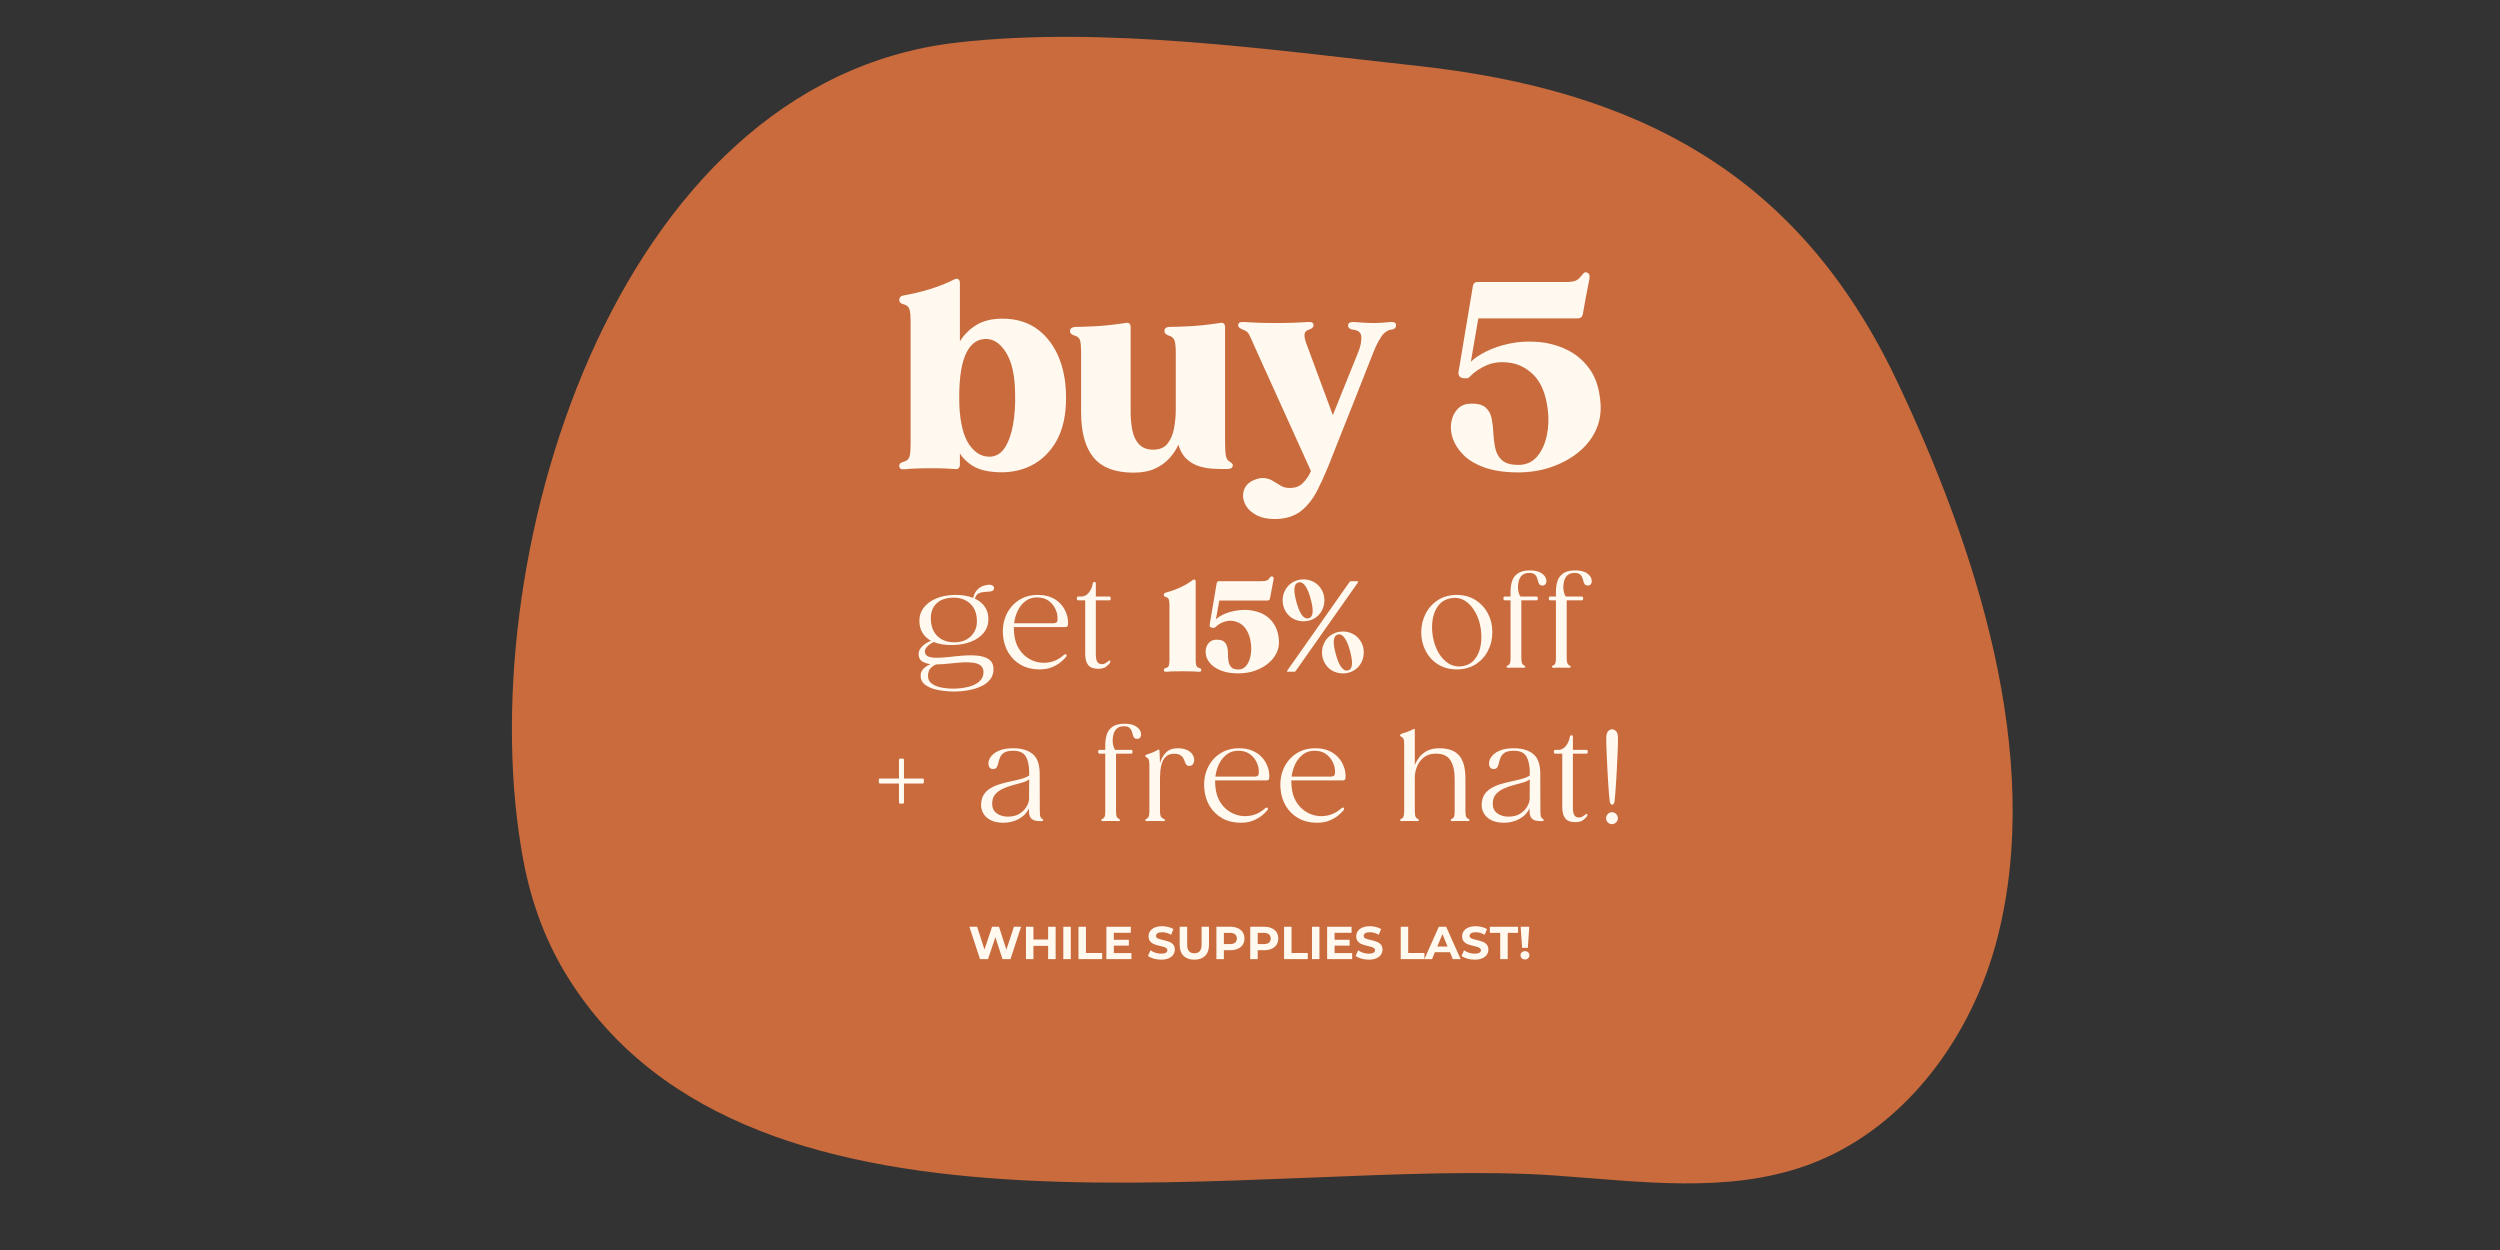 <svg version="1.0" preserveAspectRatio="xMidYMid meet" height="900" viewBox="0 0 1350 675" zoomAndPan="magnify" width="1800" xmlns:xlink="http://www.w3.org/1999/xlink" xmlns="http://www.w3.org/2000/svg"><rect x="0" y="0" width="1350" height="675" fill="#333333" stroke="none"/><defs><g></g><clipPath id="72ea012b47"><path clip-rule="nonzero" d="M 276 19 L 1087 19 L 1087 640 L 276 640 Z M 276 19"></path></clipPath><clipPath id="2cd15a2ccc"><path clip-rule="nonzero" d="M 373.746 -103.309 L 1189.867 139.539 L 976.07 858.043 L 159.945 615.195 Z M 373.746 -103.309"></path></clipPath><clipPath id="e9ec4cadd4"><path clip-rule="nonzero" d="M 160.047 614.859 L 976.168 857.707 L 1189.969 139.199 L 373.844 -103.648 Z M 160.047 614.859"></path></clipPath><clipPath id="71f0f725bf"><path clip-rule="nonzero" d="M 612.293 294.855 L 752.609 294.855 L 752.609 376.309 L 612.293 376.309 Z M 612.293 294.855"></path></clipPath><clipPath id="72de5dbcd7"><path clip-rule="nonzero" d="M 643.746 294.855 L 720.848 294.855 C 729.188 294.855 737.188 298.168 743.09 304.066 C 748.988 309.965 752.301 317.965 752.301 326.309 L 752.301 344.855 C 752.301 353.195 748.988 361.195 743.09 367.094 C 737.188 372.992 729.188 376.309 720.848 376.309 L 643.746 376.309 C 635.406 376.309 627.402 372.992 621.504 367.094 C 615.605 361.195 612.293 353.195 612.293 344.855 L 612.293 326.309 C 612.293 317.965 615.605 309.965 621.504 304.066 C 627.402 298.168 635.406 294.855 643.746 294.855 Z M 643.746 294.855"></path></clipPath></defs><g clip-path="url(#72ea012b47)"><g clip-path="url(#2cd15a2ccc)"><g clip-path="url(#e9ec4cadd4)"><path fill-rule="nonzero" fill-opacity="1" d="M 306.652 527.781 C 295.426 509.812 287.145 488.848 282.57 464.406 C 253.047 306.688 329.828 44.348 516.77 22.984 C 596.227 13.906 685.684 26.887 764.902 35.508 C 883.629 48.434 970.895 93.164 1024.215 205.477 C 1066.508 294.574 1103.996 407.566 1078.574 506.598 C 1064.781 560.344 1028.062 610.379 975.879 629.227 C 932.891 644.75 885.594 637.996 840.008 634.789 C 684.457 623.848 406.887 688.266 306.652 527.781" fill="#c96b3c"></path></g></g></g><g fill-opacity="1" fill="#fff9f0"><g transform="translate(482.685, 253.277)"><g><path d="M 58.641 -81.203 C 66.16 -81.203 72.52 -79.254 77.719 -75.359 C 82.926 -71.461 86.852 -66.078 89.5 -59.203 C 92.145 -52.328 93.281 -44.336 92.906 -35.234 C 92.539 -26.422 90.453 -19.086 86.641 -13.234 C 82.836 -7.379 77.867 -3.223 71.734 -0.766 C 65.609 1.691 58.785 2.363 51.266 1.25 C 47.547 0.695 44.41 -0.438 41.859 -2.156 C 39.305 -3.875 37.238 -5.941 35.656 -8.359 L 35.656 -2.5 C 35.656 -0.551 34.727 0.281 32.875 0 C 31.758 -0.094 30.203 -0.188 28.203 -0.281 C 26.211 -0.375 23.727 -0.422 20.75 -0.422 C 17.312 -0.422 14.336 -0.375 11.828 -0.281 C 9.328 -0.188 7.289 -0.047 5.719 0.141 C 3.852 0.328 2.922 -0.273 2.922 -1.672 C 2.922 -2.41 3.148 -2.922 3.609 -3.203 C 4.078 -3.484 4.734 -3.766 5.578 -4.047 C 7.148 -4.504 8.117 -5.453 8.484 -6.891 C 8.859 -8.328 9.047 -10.348 9.047 -12.953 L 9.047 -79.953 C 9.047 -82.555 8.859 -84.578 8.484 -86.016 C 8.117 -87.453 7.148 -88.406 5.578 -88.875 C 4.734 -89.062 4.078 -89.336 3.609 -89.703 C 3.148 -90.078 2.922 -90.633 2.922 -91.375 C 2.922 -92.676 3.711 -93.469 5.297 -93.75 C 6.961 -94.031 9.234 -94.492 12.109 -95.141 C 14.992 -95.785 18.242 -96.711 21.859 -97.922 C 25.484 -99.129 29.062 -100.617 32.594 -102.391 C 33.52 -102.848 34.258 -102.891 34.812 -102.516 C 35.375 -102.148 35.656 -101.457 35.656 -100.438 L 35.656 -68.953 C 37.883 -72.578 40.852 -75.523 44.562 -77.797 C 48.281 -80.066 52.973 -81.203 58.641 -81.203 Z M 52.375 -6.688 C 55.531 -6.969 58.082 -8.641 60.031 -11.703 C 61.988 -14.766 63.43 -18.848 64.359 -23.953 C 65.285 -29.066 65.656 -34.734 65.469 -40.953 C 65.375 -50.609 63.703 -57.988 60.453 -63.094 C 57.203 -68.207 53.348 -70.578 48.891 -70.203 C 44.242 -69.922 40.738 -66.852 38.375 -61 C 36.008 -55.156 35.008 -46.195 35.375 -34.125 C 35.844 -24.562 37.656 -17.523 40.812 -13.016 C 43.969 -8.516 47.82 -6.406 52.375 -6.688 Z M 52.375 -6.688"></path></g></g></g><g fill-opacity="1" fill="#fff9f0"><g transform="translate(577.952, 253.277)"><g><path d="M 85.812 -4.172 C 86.27 -3.805 86.707 -3.484 87.125 -3.203 C 87.539 -2.922 87.75 -2.551 87.75 -2.094 C 87.75 -0.695 86.727 0 84.688 0 L 83.156 0 C 81.207 0 79.047 -0.066 76.672 -0.203 C 74.305 -0.348 71.914 -0.789 69.5 -1.531 C 67.094 -2.27 64.891 -3.547 62.891 -5.359 C 60.891 -7.172 59.379 -9.75 58.359 -13.094 C 57.242 -10.582 55.664 -8.188 53.625 -5.906 C 51.582 -3.633 48.984 -1.754 45.828 -0.266 C 42.672 1.211 38.77 1.953 34.125 1.953 C 24.281 1.953 17.102 -0.758 12.594 -6.188 C 8.094 -11.625 5.844 -19.773 5.844 -30.641 L 5.844 -63.094 C 5.844 -65.789 5.68 -67.832 5.359 -69.219 C 5.035 -70.613 4.082 -71.547 2.5 -72.016 C 0.738 -72.484 -0.141 -73.32 -0.141 -74.531 C -0.141 -75.82 0.785 -76.562 2.641 -76.75 C 4.961 -76.75 8.516 -76.863 13.297 -77.094 C 18.086 -77.332 23.547 -77.914 29.672 -78.844 C 31.617 -79.301 32.594 -78.555 32.594 -76.609 L 32.594 -30.641 C 32.594 -27.117 32.914 -23.801 33.562 -20.688 C 34.219 -17.57 35.453 -15.086 37.266 -13.234 C 39.078 -11.379 41.609 -10.453 44.859 -10.453 C 48.285 -10.453 50.859 -11.566 52.578 -13.797 C 54.297 -16.023 55.457 -18.805 56.062 -22.141 C 56.664 -25.484 56.969 -28.828 56.969 -32.172 L 56.969 -63.094 C 56.969 -65.789 56.758 -67.832 56.344 -69.219 C 55.926 -70.613 54.926 -71.547 53.344 -72.016 C 51.676 -72.484 50.844 -73.32 50.844 -74.531 C 50.844 -75.914 51.723 -76.656 53.484 -76.75 C 55.805 -76.75 59.379 -76.863 64.203 -77.094 C 69.035 -77.332 74.52 -77.914 80.656 -78.844 C 82.602 -79.301 83.578 -78.555 83.578 -76.609 L 83.578 -15.875 C 83.578 -13.645 83.645 -11.32 83.781 -8.906 C 83.926 -6.5 84.602 -4.922 85.812 -4.172 Z M 85.812 -4.172"></path></g></g></g><g fill-opacity="1" fill="#fff9f0"><g transform="translate(669.598, 253.277)"><g><path d="M 81.484 -79.406 C 83.348 -79.488 84.281 -78.93 84.281 -77.734 C 84.281 -76.43 83.582 -75.641 82.188 -75.359 C 79.863 -75.172 77.891 -73.848 76.266 -71.391 C 74.641 -68.93 73.223 -66.125 72.016 -62.969 C 71.828 -62.594 71.195 -61.008 70.125 -58.219 C 69.062 -55.438 67.691 -51.957 66.016 -47.781 C 64.348 -43.602 62.562 -39.078 60.656 -34.203 C 58.758 -29.328 56.879 -24.613 55.016 -20.062 C 53.16 -15.508 51.562 -11.469 50.219 -7.938 C 48.875 -4.406 47.875 -1.898 47.219 -0.422 C 45.551 3.672 43.691 7.734 41.641 11.766 C 39.598 15.805 36.973 19.219 33.766 22 C 30.566 24.789 26.461 26.422 21.453 26.891 C 16.43 27.254 12.363 26.645 9.25 25.062 C 6.145 23.488 3.988 21.445 2.781 18.938 C 1.57 16.438 1.336 13.977 2.078 11.562 C 2.828 9.145 4.504 7.332 7.109 6.125 C 9.43 5.102 11.445 4.688 13.156 4.875 C 14.875 5.062 16.406 5.57 17.75 6.406 C 19.102 7.238 20.43 8.051 21.734 8.844 C 23.035 9.633 24.379 10.078 25.766 10.172 C 29.203 10.453 31.895 9.613 33.844 7.656 C 35.801 5.707 37.289 3.523 38.312 1.109 L 7.797 -66.312 C 6.492 -69.375 5.52 -71.508 4.875 -72.719 C 4.227 -73.926 3.16 -74.758 1.672 -75.219 C 0.836 -75.594 0.191 -75.941 -0.266 -76.266 C -0.734 -76.586 -0.969 -77.078 -0.969 -77.734 C -0.969 -78.93 -0.039 -79.488 1.812 -79.406 C 3.383 -79.312 5.633 -79.191 8.562 -79.047 C 11.488 -78.91 15.086 -78.844 19.359 -78.844 C 23.723 -78.844 27.344 -78.91 30.219 -79.047 C 33.102 -79.191 35.332 -79.312 36.906 -79.406 C 38.77 -79.488 39.703 -78.93 39.703 -77.734 C 39.703 -77.078 39.469 -76.562 39 -76.188 C 38.539 -75.82 37.938 -75.5 37.188 -75.219 C 35.707 -74.844 34.922 -73.957 34.828 -72.562 C 34.734 -71.176 35.242 -69.094 36.359 -66.312 L 50.141 -29.109 C 52.273 -34.492 54.363 -39.691 56.406 -44.703 C 58.457 -49.723 60.156 -53.926 61.5 -57.312 C 62.844 -60.707 63.609 -62.594 63.797 -62.969 C 65.004 -65.938 65.582 -68.648 65.531 -71.109 C 65.488 -73.566 64.031 -74.938 61.156 -75.219 C 59.289 -75.5 58.359 -76.289 58.359 -77.594 C 58.359 -78.801 59.336 -79.406 61.297 -79.406 C 62.68 -79.312 64.441 -79.191 66.578 -79.047 C 68.711 -78.91 70.523 -78.844 72.016 -78.844 C 73.961 -78.844 75.723 -78.91 77.297 -79.047 C 78.879 -79.191 80.273 -79.312 81.484 -79.406 Z M 81.484 -79.406"></path></g></g></g><g fill-opacity="1" fill="#fff9f0"><g transform="translate(749.823, 253.277)"><g></g></g></g><g fill-opacity="1" fill="#fff9f0"><g transform="translate(780.465, 253.277)"><g><path d="M 83.859 -34.828 C 84.141 -29.629 83.188 -24.801 81 -20.344 C 78.82 -15.883 75.641 -12.004 71.453 -8.703 C 67.273 -5.41 62.445 -2.832 56.969 -0.969 C 51.488 0.883 45.641 1.812 39.422 1.812 C 32.266 1.812 26.25 0.953 21.375 -0.766 C 16.5 -2.484 12.672 -4.734 9.891 -7.516 C 7.109 -10.305 5.18 -13.234 4.109 -16.297 C 3.035 -19.359 2.734 -22.305 3.203 -25.141 C 3.672 -27.973 4.738 -30.316 6.406 -32.172 C 8.082 -34.035 10.219 -35.055 12.812 -35.234 C 16.812 -35.516 19.711 -34.91 21.516 -33.422 C 23.328 -31.941 24.488 -29.945 25 -27.438 C 25.508 -24.938 25.832 -22.242 25.969 -19.359 C 26.113 -16.484 26.461 -13.742 27.016 -11.141 C 27.578 -8.547 28.785 -6.41 30.641 -4.734 C 32.504 -3.066 35.43 -2.234 39.422 -2.234 C 43.598 -2.234 46.961 -3.719 49.516 -6.688 C 52.066 -9.656 53.832 -13.461 54.812 -18.109 C 55.789 -22.754 55.953 -27.488 55.297 -32.312 C 54.273 -40.582 51.742 -46.734 47.703 -50.766 C 43.672 -54.805 39.004 -57.062 33.703 -57.531 C 29.43 -57.988 25.555 -57.453 22.078 -55.922 C 18.598 -54.391 15.695 -52.414 13.375 -50 C 12.812 -49.352 12.301 -49.031 11.844 -49.031 L 10.031 -49.031 C 9.102 -49.031 8.359 -49.332 7.797 -49.938 C 7.242 -50.539 7.016 -51.305 7.109 -52.234 L 14.906 -98.906 C 15.188 -100.289 15.973 -100.984 17.266 -100.984 L 64.641 -100.984 C 67.422 -100.984 69.367 -101.238 70.484 -101.75 C 71.598 -102.258 72.617 -103.164 73.547 -104.469 C 73.922 -104.938 74.316 -105.379 74.734 -105.797 C 75.148 -106.211 75.68 -106.328 76.328 -106.141 C 77.629 -105.859 78.141 -104.742 77.859 -102.797 C 77.211 -99.641 76.586 -96.457 75.984 -93.25 C 75.379 -90.051 74.801 -86.828 74.25 -83.578 C 73.969 -82.086 73.035 -81.344 71.453 -81.344 L 17.828 -81.344 L 13.797 -57.953 C 15.93 -59.992 18.805 -61.895 22.422 -63.656 C 26.047 -65.426 30.176 -66.797 34.812 -67.766 C 39.457 -68.742 44.336 -69.047 49.453 -68.672 C 55.117 -68.297 60.477 -66.898 65.531 -64.484 C 70.594 -62.078 74.797 -58.484 78.141 -53.703 C 81.484 -48.922 83.391 -42.629 83.859 -34.828 Z M 83.859 -34.828"></path></g></g></g><g fill-opacity="1" fill="#fff9f0"><g transform="translate(492.35, 360.603)"><g><path d="M 24.422 -6.281 C 28.43 -6.727 31.895 -6.836 34.812 -6.609 C 37.738 -6.391 40.023 -5.703 41.672 -4.547 C 43.316 -3.398 44.141 -1.613 44.141 0.812 C 44.141 2.926 43.539 4.75 42.344 6.281 C 41.156 7.812 39.523 9.055 37.453 10.016 C 35.379 10.984 33.051 11.691 30.469 12.141 C 27.883 12.598 25.219 12.828 22.469 12.828 C 19.457 12.773 16.613 12.477 13.938 11.938 C 11.258 11.406 9.078 10.531 7.391 9.312 C 5.703 8.094 4.836 6.473 4.797 4.453 C 4.742 2.785 5.301 1.41 6.469 0.328 C 7.645 -0.742 8.883 -1.504 10.188 -1.953 C 8.383 -2.18 6.891 -2.656 5.703 -3.375 C 4.516 -4.094 3.852 -5.266 3.719 -6.891 C 3.625 -8.328 3.992 -9.57 4.828 -10.625 C 5.66 -11.688 6.625 -12.551 7.719 -13.219 C 8.82 -13.895 9.711 -14.348 10.391 -14.578 C 8.41 -15.66 6.867 -17.109 5.766 -18.922 C 4.66 -20.742 4.109 -22.895 4.109 -25.375 C 4.109 -28.07 4.906 -30.453 6.5 -32.516 C 8.102 -34.586 10.32 -36.219 13.156 -37.406 C 15.988 -38.602 19.25 -39.25 22.938 -39.344 C 26.906 -39.438 30.305 -38.895 33.141 -37.719 C 33.273 -38.438 33.578 -39.27 34.047 -40.219 C 34.516 -41.164 35.234 -42.055 36.203 -42.891 C 37.172 -43.723 38.441 -44.297 40.016 -44.609 C 41.41 -44.922 42.457 -44.93 43.156 -44.641 C 43.852 -44.348 44.27 -43.93 44.406 -43.391 C 44.539 -42.848 44.406 -42.352 44 -41.906 C 43.594 -41.457 42.984 -41.211 42.172 -41.172 C 41.316 -41.078 40.316 -40.992 39.172 -40.922 C 38.023 -40.859 36.977 -40.586 36.031 -40.109 C 35.094 -39.641 34.461 -38.707 34.141 -37.312 C 36.441 -36.238 38.234 -34.754 39.516 -32.859 C 40.797 -30.973 41.414 -28.75 41.375 -26.188 C 41.375 -23.438 40.551 -21.023 38.906 -18.953 C 37.258 -16.891 34.992 -15.285 32.109 -14.141 C 29.234 -12.992 25.977 -12.375 22.344 -12.281 C 18.195 -12.188 14.707 -12.727 11.875 -13.906 C 10.301 -13.188 9.062 -12.305 8.156 -11.266 C 7.258 -10.234 6.926 -9.203 7.156 -8.172 C 7.375 -7.129 8.035 -6.406 9.141 -6 C 10.242 -5.602 11.629 -5.406 13.297 -5.406 C 14.961 -5.406 16.758 -5.504 18.688 -5.703 C 20.625 -5.898 22.535 -6.094 24.422 -6.281 Z M 21.938 -37.859 C 18.02 -37.723 15.047 -36.562 13.016 -34.375 C 10.992 -32.195 10.098 -29.312 10.328 -25.719 C 10.547 -21.844 11.836 -18.859 14.203 -16.766 C 16.566 -14.672 19.68 -13.672 23.547 -13.766 C 25.891 -13.805 27.957 -14.344 29.75 -15.375 C 31.551 -16.414 32.945 -17.859 33.938 -19.703 C 34.926 -21.547 35.332 -23.68 35.156 -26.109 C 34.977 -29.891 33.672 -32.828 31.234 -34.922 C 28.805 -37.016 25.707 -37.992 21.938 -37.859 Z M 22.469 11.266 C 25.57 11.223 28.348 10.875 30.797 10.219 C 33.254 9.57 35.191 8.594 36.609 7.281 C 38.023 5.977 38.734 4.336 38.734 2.359 C 38.734 -0.023 37.504 -1.586 35.047 -2.328 C 32.598 -3.066 28.859 -3.164 23.828 -2.625 C 22.023 -2.445 20.211 -2.27 18.391 -2.094 C 16.566 -1.914 14.848 -1.828 13.234 -1.828 C 12.285 -1.504 11.316 -0.875 10.328 0.062 C 9.336 1.008 8.816 2.406 8.766 4.25 C 8.723 6.008 9.363 7.406 10.688 8.438 C 12.02 9.469 13.742 10.195 15.859 10.625 C 17.973 11.051 20.176 11.266 22.469 11.266 Z M 22.469 11.266"></path></g></g></g><g fill-opacity="1" fill="#fff9f0"><g transform="translate(538.776, 360.603)"><g><path d="M 21.188 -39.344 C 23.977 -39.383 26.375 -39.008 28.375 -38.219 C 30.375 -37.438 32.023 -36.406 33.328 -35.125 C 34.641 -33.844 35.656 -32.457 36.375 -30.969 C 37.094 -29.488 37.562 -28.051 37.781 -26.656 C 38.008 -25.258 38.055 -24.066 37.922 -23.078 C 37.785 -22.359 37.359 -22 36.641 -22 L 8.703 -22 C 8.703 -21.457 8.711 -20.906 8.734 -20.344 C 8.754 -19.781 8.789 -19.227 8.844 -18.688 C 9.113 -15.539 9.91 -12.852 11.234 -10.625 C 12.566 -8.395 14.223 -6.629 16.203 -5.328 C 18.18 -4.023 20.316 -3.203 22.609 -2.859 C 24.898 -2.523 27.172 -2.68 29.422 -3.328 C 31.672 -3.984 33.719 -5.145 35.562 -6.812 C 36.195 -7.312 36.672 -7.445 36.984 -7.219 C 37.336 -6.906 37.289 -6.43 36.844 -5.797 C 36.219 -5.035 35.273 -4.125 34.016 -3.062 C 32.754 -2.008 31.176 -1.086 29.281 -0.297 C 27.395 0.484 25.125 0.875 22.469 0.875 C 18.781 0.875 15.508 0.086 12.656 -1.484 C 9.801 -3.055 7.516 -5.25 5.797 -8.062 C 4.086 -10.875 3.098 -14.102 2.828 -17.75 C 2.609 -20.676 2.879 -23.422 3.641 -25.984 C 4.41 -28.547 5.613 -30.828 7.25 -32.828 C 8.895 -34.828 10.883 -36.398 13.219 -37.547 C 15.562 -38.703 18.219 -39.301 21.188 -39.344 Z M 8.844 -24.031 L 29.688 -24.031 C 31 -24.031 31.785 -24.32 32.047 -24.906 C 32.316 -25.488 32.383 -26.453 32.25 -27.797 C 32.125 -29.285 31.645 -30.816 30.812 -32.391 C 29.977 -33.961 28.77 -35.289 27.188 -36.375 C 25.613 -37.457 23.613 -38 21.188 -38 C 18.801 -38 16.742 -37.344 15.016 -36.031 C 13.285 -34.727 11.898 -33.02 10.859 -30.906 C 9.828 -28.789 9.156 -26.5 8.844 -24.031 Z M 8.844 -24.031"></path></g></g></g><g fill-opacity="1" fill="#fff9f0"><g transform="translate(579.938, 360.603)"><g><path d="M 19.438 -3.922 C 19.75 -3.691 19.727 -3.238 19.375 -2.562 C 18.914 -1.938 18.223 -1.258 17.297 -0.531 C 16.379 0.188 15 0.547 13.156 0.547 C 10.551 0.547 8.719 -0.141 7.656 -1.516 C 6.602 -2.891 6.078 -4.859 6.078 -7.422 L 6.078 -36.438 L 2.234 -36.438 C 1.773 -36.438 1.547 -36.773 1.547 -37.453 C 1.547 -38.129 1.773 -38.469 2.234 -38.469 L 3.922 -38.469 C 5.492 -38.469 6.852 -39.164 8 -40.562 C 9.145 -41.957 9.875 -43.664 10.188 -45.688 C 10.32 -46.133 10.613 -46.359 11.062 -46.359 C 11.562 -46.359 11.812 -46.086 11.812 -45.547 L 11.812 -38.469 L 19.234 -38.469 C 19.641 -38.469 19.844 -38.129 19.844 -37.453 C 19.844 -36.773 19.641 -36.438 19.234 -36.438 L 11.812 -36.438 L 11.812 -7.156 C 11.812 -5.488 12.035 -4.227 12.484 -3.375 C 12.93 -2.52 13.719 -2.047 14.844 -1.953 C 15.75 -1.91 16.469 -2.094 17 -2.5 C 17.539 -2.906 17.926 -3.148 18.156 -3.234 C 18.781 -3.816 19.207 -4.047 19.438 -3.922 Z M 19.438 -3.922"></path></g></g></g><g fill-opacity="1" fill="#fff9f0"><g transform="translate(602.476, 360.603)"><g></g></g></g><g fill-opacity="1" fill="#fff9f0"><g transform="translate(625.015, 360.603)"><g><path d="M 12.953 -1.484 C 13.266 -1.305 13.508 -1.148 13.688 -1.016 C 13.875 -0.879 13.969 -0.723 13.969 -0.547 C 13.969 -0.18 13.609 0 12.891 0 C 12.523 -0.039 11.992 -0.062 11.297 -0.062 C 10.598 -0.062 9.801 -0.062 8.906 -0.062 C 8.008 -0.062 7.223 -0.062 6.547 -0.062 C 5.867 -0.062 5.352 -0.039 5 0 C 4.227 0 3.844 -0.18 3.844 -0.547 C 3.844 -0.766 3.941 -0.93 4.141 -1.047 C 4.348 -1.16 4.609 -1.305 4.922 -1.484 C 5.422 -1.848 5.723 -2.352 5.828 -3 C 5.941 -3.656 6 -4.52 6 -5.594 L 6 -39.484 C 6 -40.516 5.941 -41.367 5.828 -42.047 C 5.723 -42.723 5.422 -43.219 4.922 -43.531 C 4.648 -43.707 4.398 -43.875 4.172 -44.031 C 3.953 -44.188 3.844 -44.379 3.844 -44.609 C 3.844 -44.828 3.953 -45.035 4.172 -45.234 C 4.398 -45.441 4.742 -45.707 5.203 -46.031 C 5.828 -46.383 6.676 -46.844 7.75 -47.406 C 8.832 -47.969 9.867 -48.676 10.859 -49.531 C 11.086 -49.758 11.301 -49.836 11.5 -49.766 C 11.707 -49.703 11.812 -49.488 11.812 -49.125 L 11.812 -5.594 C 11.812 -4.52 11.879 -3.656 12.016 -3 C 12.148 -2.352 12.461 -1.848 12.953 -1.484 Z M 12.953 -1.484"></path></g></g></g><g fill-opacity="1" fill="#fff9f0"><g transform="translate(642.829, 360.603)"><g><path d="M 23.141 0.812 C 18.961 0.812 15.332 -0.273 12.25 -2.453 C 9.164 -4.641 6.781 -7.645 5.094 -11.469 C 3.406 -15.289 2.562 -19.633 2.562 -24.5 C 2.562 -29.406 3.406 -33.754 5.094 -37.547 C 6.781 -41.348 9.164 -44.336 12.25 -46.516 C 15.332 -48.703 18.961 -49.797 23.141 -49.797 C 27.328 -49.797 30.945 -48.703 34 -46.516 C 37.062 -44.336 39.438 -41.348 41.125 -37.547 C 42.812 -33.754 43.656 -29.406 43.656 -24.5 C 43.656 -19.633 42.812 -15.289 41.125 -11.469 C 39.438 -7.645 37.062 -4.641 34 -2.453 C 30.945 -0.273 27.328 0.812 23.141 0.812 Z M 26.109 -0.875 C 28.859 -1.281 31.164 -2.664 33.031 -5.031 C 34.895 -7.395 36.207 -10.441 36.969 -14.172 C 37.738 -17.898 37.832 -21.992 37.25 -26.453 C 36.758 -30.91 35.703 -34.836 34.078 -38.234 C 32.461 -41.629 30.445 -44.223 28.031 -46.016 C 25.625 -47.816 22.984 -48.516 20.109 -48.109 C 17.367 -47.754 15.051 -46.383 13.156 -44 C 11.27 -41.613 9.941 -38.551 9.172 -34.812 C 8.41 -31.082 8.301 -26.992 8.844 -22.547 C 9.383 -18.086 10.461 -14.16 12.078 -10.766 C 13.703 -7.367 15.727 -4.77 18.156 -2.969 C 20.582 -1.164 23.234 -0.469 26.109 -0.875 Z M 26.109 -0.875"></path></g></g></g><g fill-opacity="1" fill="#fff9f0"><g transform="translate(689.053, 360.603)"><g><path d="M 14.984 -49.875 C 17.18 -49.875 19.133 -49.363 20.844 -48.344 C 22.562 -47.332 23.898 -45.973 24.859 -44.266 C 25.828 -42.555 26.312 -40.664 26.312 -38.594 C 26.312 -36.531 25.828 -34.629 24.859 -32.891 C 23.898 -31.16 22.562 -29.789 20.844 -28.781 C 19.133 -27.77 17.18 -27.266 14.984 -27.266 C 12.828 -27.266 10.906 -27.77 9.219 -28.781 C 7.531 -29.789 6.191 -31.16 5.203 -32.891 C 4.211 -34.629 3.719 -36.531 3.719 -38.594 C 3.719 -40.664 4.211 -42.555 5.203 -44.266 C 6.191 -45.973 7.531 -47.332 9.219 -48.344 C 10.906 -49.363 12.828 -49.875 14.984 -49.875 Z M 17.281 -28.281 C 18.938 -28.594 20.258 -29.344 21.25 -30.531 C 22.25 -31.727 22.914 -33.172 23.25 -34.859 C 23.582 -36.547 23.547 -38.312 23.141 -40.156 C 22.742 -42.039 22.035 -43.691 21.016 -45.109 C 20.004 -46.523 18.789 -47.594 17.375 -48.312 C 15.957 -49.039 14.414 -49.223 12.75 -48.859 C 11.133 -48.547 9.816 -47.789 8.797 -46.594 C 7.785 -45.406 7.113 -43.969 6.781 -42.281 C 6.445 -40.594 6.484 -38.828 6.891 -36.984 C 7.285 -35.141 7.988 -33.492 9 -32.047 C 10.02 -30.609 11.25 -29.539 12.688 -28.844 C 14.125 -28.145 15.656 -27.957 17.281 -28.281 Z M 42.656 -48.922 L 44.062 -48.922 C 44.25 -48.922 44.363 -48.863 44.406 -48.75 C 44.445 -48.645 44.426 -48.523 44.344 -48.391 L 10.391 -0.344 C 10.254 -0.113 10.078 0 9.859 0 L 8.438 0 C 7.988 0 7.898 -0.18 8.172 -0.547 L 42.109 -48.594 C 42.242 -48.812 42.426 -48.922 42.656 -48.922 Z M 38.062 -21.734 C 40.27 -21.734 42.211 -21.223 43.891 -20.203 C 45.578 -19.191 46.914 -17.832 47.906 -16.125 C 48.906 -14.414 49.406 -12.523 49.406 -10.453 C 49.406 -8.391 48.906 -6.488 47.906 -4.75 C 46.914 -3.02 45.578 -1.648 43.891 -0.641 C 42.211 0.367 40.27 0.875 38.062 0.875 C 35.906 0.875 33.969 0.367 32.25 -0.641 C 30.539 -1.648 29.203 -3.02 28.234 -4.75 C 27.273 -6.488 26.797 -8.391 26.797 -10.453 C 26.797 -12.523 27.273 -14.414 28.234 -16.125 C 29.203 -17.832 30.539 -19.191 32.25 -20.203 C 33.969 -21.223 35.906 -21.734 38.062 -21.734 Z M 40.359 -0.141 C 42.023 -0.453 43.352 -1.203 44.344 -2.391 C 45.332 -3.586 45.992 -5.031 46.328 -6.719 C 46.66 -8.406 46.629 -10.172 46.234 -12.016 C 45.828 -13.898 45.113 -15.551 44.094 -16.969 C 43.082 -18.383 41.867 -19.453 40.453 -20.172 C 39.035 -20.891 37.492 -21.07 35.828 -20.719 C 34.211 -20.406 32.898 -19.648 31.891 -18.453 C 30.879 -17.266 30.203 -15.828 29.859 -14.141 C 29.523 -12.453 29.562 -10.688 29.969 -8.844 C 30.375 -7 31.082 -5.352 32.094 -3.906 C 33.102 -2.469 34.328 -1.398 35.766 -0.703 C 37.203 -0.004 38.734 0.18 40.359 -0.141 Z M 40.359 -0.141"></path></g></g></g><g fill-opacity="1" fill="#fff9f0"><g transform="translate(742.159, 360.603)"><g></g></g></g><g fill-opacity="1" fill="#fff9f0"><g transform="translate(764.697, 360.603)"><g><path d="M 21.938 -39.344 C 25.801 -39.344 29.172 -38.43 32.047 -36.609 C 34.93 -34.785 37.172 -32.352 38.766 -29.312 C 40.367 -26.281 41.172 -22.922 41.172 -19.234 C 41.172 -15.547 40.367 -12.172 38.766 -9.109 C 37.172 -6.047 34.93 -3.613 32.047 -1.812 C 29.172 -0.02 25.801 0.875 21.938 0.875 C 18.113 0.875 14.758 -0.02 11.875 -1.812 C 9 -3.613 6.758 -6.047 5.156 -9.109 C 3.562 -12.172 2.766 -15.547 2.766 -19.234 C 2.805 -22.922 3.613 -26.281 5.188 -29.312 C 6.77 -32.352 9 -34.785 11.875 -36.609 C 14.758 -38.43 18.113 -39.344 21.938 -39.344 Z M 18.969 -37.594 C 16.133 -37.133 13.895 -35.895 12.25 -33.875 C 10.602 -31.852 9.52 -29.379 9 -26.453 C 8.488 -23.523 8.477 -20.469 8.969 -17.281 C 9.469 -14.082 10.445 -11.156 11.906 -8.5 C 13.375 -5.844 15.219 -3.805 17.438 -2.391 C 19.664 -0.973 22.176 -0.469 24.969 -0.875 C 27.801 -1.32 30.023 -2.547 31.641 -4.547 C 33.266 -6.555 34.332 -9.035 34.844 -11.984 C 35.363 -14.93 35.379 -18 34.891 -21.188 C 34.441 -24.383 33.484 -27.305 32.016 -29.953 C 30.555 -32.609 28.723 -34.656 26.516 -36.094 C 24.316 -37.539 21.801 -38.039 18.969 -37.594 Z M 18.969 -37.594"></path></g></g></g><g fill-opacity="1" fill="#fff9f0"><g transform="translate(808.626, 360.603)"><g><path d="M 17.078 -52.578 C 19.734 -52.617 21.781 -52.234 23.219 -51.422 C 24.656 -50.609 25.598 -49.648 26.047 -48.547 C 26.492 -47.453 26.551 -46.488 26.219 -45.656 C 25.883 -44.82 25.266 -44.406 24.359 -44.406 C 23.547 -44.406 22.973 -44.629 22.641 -45.078 C 22.305 -45.523 22.055 -46.098 21.891 -46.797 C 21.734 -47.492 21.52 -48.18 21.25 -48.859 C 20.988 -49.535 20.551 -50.098 19.938 -50.547 C 19.332 -50.992 18.379 -51.219 17.078 -51.219 C 15.504 -51.219 14.273 -50.82 13.391 -50.031 C 12.516 -49.25 11.906 -48.258 11.562 -47.062 C 11.227 -45.875 11.062 -44.672 11.062 -43.453 C 11.062 -42.734 11.176 -41.844 11.406 -40.781 C 11.633 -39.727 11.992 -38.957 12.484 -38.469 L 21.125 -38.469 C 21.57 -38.469 21.797 -38.129 21.797 -37.453 C 21.797 -36.773 21.57 -36.438 21.125 -36.438 L 12.891 -36.438 L 12.891 -5.594 C 12.891 -4.52 12.957 -3.656 13.094 -3 C 13.227 -2.352 13.539 -1.848 14.031 -1.484 C 14.352 -1.305 14.602 -1.148 14.781 -1.016 C 14.957 -0.879 15.047 -0.723 15.047 -0.547 C 15.047 -0.18 14.688 0 13.969 0 C 13.602 -0.039 13.07 -0.062 12.375 -0.062 C 11.688 -0.062 10.891 -0.062 9.984 -0.062 C 9.086 -0.062 8.301 -0.062 7.625 -0.062 C 6.945 -0.062 6.43 -0.039 6.078 0 C 5.305 0 4.922 -0.18 4.922 -0.547 C 4.922 -0.766 5.02 -0.93 5.219 -1.047 C 5.426 -1.16 5.688 -1.305 6 -1.484 C 6.5 -1.848 6.801 -2.352 6.906 -3 C 7.02 -3.656 7.078 -4.52 7.078 -5.594 L 7.078 -36.438 L 3.922 -36.438 C 3.461 -36.438 3.234 -36.773 3.234 -37.453 C 3.234 -38.129 3.461 -38.469 3.922 -38.469 L 7.078 -38.469 L 7.078 -41.031 C 7.078 -43.145 7.348 -45.055 7.891 -46.766 C 8.43 -48.473 9.43 -49.852 10.891 -50.906 C 12.359 -51.969 14.422 -52.523 17.078 -52.578 Z M 17.078 -52.578"></path></g></g></g><g fill-opacity="1" fill="#fff9f0"><g transform="translate(833.121, 360.603)"><g><path d="M 17.078 -52.578 C 19.734 -52.617 21.781 -52.234 23.219 -51.422 C 24.656 -50.609 25.598 -49.648 26.047 -48.547 C 26.492 -47.453 26.551 -46.488 26.219 -45.656 C 25.883 -44.82 25.266 -44.406 24.359 -44.406 C 23.547 -44.406 22.973 -44.629 22.641 -45.078 C 22.305 -45.523 22.055 -46.098 21.891 -46.797 C 21.734 -47.492 21.52 -48.18 21.25 -48.859 C 20.988 -49.535 20.551 -50.098 19.938 -50.547 C 19.332 -50.992 18.379 -51.219 17.078 -51.219 C 15.504 -51.219 14.273 -50.82 13.391 -50.031 C 12.516 -49.25 11.906 -48.258 11.562 -47.062 C 11.227 -45.875 11.062 -44.672 11.062 -43.453 C 11.062 -42.734 11.176 -41.844 11.406 -40.781 C 11.633 -39.727 11.992 -38.957 12.484 -38.469 L 21.125 -38.469 C 21.57 -38.469 21.797 -38.129 21.797 -37.453 C 21.797 -36.773 21.57 -36.438 21.125 -36.438 L 12.891 -36.438 L 12.891 -5.594 C 12.891 -4.52 12.957 -3.656 13.094 -3 C 13.227 -2.352 13.539 -1.848 14.031 -1.484 C 14.352 -1.305 14.602 -1.148 14.781 -1.016 C 14.957 -0.879 15.047 -0.723 15.047 -0.547 C 15.047 -0.18 14.688 0 13.969 0 C 13.602 -0.039 13.07 -0.062 12.375 -0.062 C 11.688 -0.062 10.891 -0.062 9.984 -0.062 C 9.086 -0.062 8.301 -0.062 7.625 -0.062 C 6.945 -0.062 6.43 -0.039 6.078 0 C 5.305 0 4.922 -0.18 4.922 -0.547 C 4.922 -0.766 5.02 -0.93 5.219 -1.047 C 5.426 -1.16 5.688 -1.305 6 -1.484 C 6.5 -1.848 6.801 -2.352 6.906 -3 C 7.02 -3.656 7.078 -4.52 7.078 -5.594 L 7.078 -36.438 L 3.922 -36.438 C 3.461 -36.438 3.234 -36.773 3.234 -37.453 C 3.234 -38.129 3.461 -38.469 3.922 -38.469 L 7.078 -38.469 L 7.078 -41.031 C 7.078 -43.145 7.348 -45.055 7.891 -46.766 C 8.43 -48.473 9.43 -49.852 10.891 -50.906 C 12.359 -51.969 14.422 -52.523 17.078 -52.578 Z M 17.078 -52.578"></path></g></g></g><g fill-opacity="1" fill="#fff9f0"><g transform="translate(468.91, 443.406)"><g><path d="M 19.234 -23.016 L 29.281 -23.016 C 29.738 -23.016 29.969 -22.789 29.969 -22.344 L 29.969 -20.984 C 29.969 -20.535 29.738 -20.312 29.281 -20.312 L 19.234 -20.312 L 19.234 -10.125 C 19.234 -9.676 19.008 -9.453 18.562 -9.453 L 17.203 -9.453 C 16.754 -9.453 16.531 -9.676 16.531 -10.125 L 16.531 -20.312 L 6.281 -20.312 C 5.875 -20.312 5.672 -20.535 5.672 -20.984 L 5.672 -22.344 C 5.672 -22.789 5.875 -23.016 6.281 -23.016 L 16.531 -23.016 L 16.531 -33.062 C 16.531 -33.52 16.754 -33.75 17.203 -33.75 L 18.562 -33.75 C 19.008 -33.75 19.234 -33.52 19.234 -33.062 Z M 19.234 -23.016"></path></g></g></g><g fill-opacity="1" fill="#fff9f0"><g transform="translate(504.472, 443.406)"><g></g></g></g><g fill-opacity="1" fill="#fff9f0"><g transform="translate(527.01, 443.406)"><g><path d="M 35.156 -1.75 C 35.383 -1.477 35.633 -1.273 35.906 -1.141 C 36.176 -1.004 36.312 -0.828 36.312 -0.609 C 36.312 -0.203 35.906 0 35.094 0 L 34.75 0 C 33.852 0 32.93 -0.086 31.984 -0.266 C 31.047 -0.453 30.25 -0.945 29.594 -1.75 C 28.938 -2.562 28.609 -3.891 28.609 -5.734 L 28.609 -6.953 C 27.484 -4.473 25.66 -2.547 23.141 -1.172 C 20.629 0.191 17.844 0.875 14.781 0.875 C 12.082 0.875 9.844 0.426 8.062 -0.469 C 6.289 -1.375 4.973 -2.535 4.109 -3.953 C 3.254 -5.367 2.805 -6.863 2.766 -8.438 C 2.766 -10.77 3.234 -12.691 4.172 -14.203 C 5.117 -15.711 6.391 -16.926 7.984 -17.844 C 9.586 -18.77 11.359 -19.516 13.297 -20.078 C 15.234 -20.641 17.176 -21.125 19.125 -21.531 C 21.082 -21.938 22.906 -22.375 24.594 -22.844 C 26.281 -23.312 27.664 -23.906 28.75 -24.625 L 28.75 -25.984 C 28.789 -29.711 28.203 -32.645 26.984 -34.781 C 25.773 -36.926 23.504 -38 20.172 -38 C 17.973 -38 16.344 -37.66 15.281 -36.984 C 14.227 -36.305 13.488 -35.473 13.062 -34.484 C 12.633 -33.492 12.316 -32.504 12.109 -31.516 C 11.91 -30.523 11.609 -29.703 11.203 -29.047 C 10.797 -28.398 10.051 -28.098 8.969 -28.141 C 8.113 -28.18 7.492 -28.582 7.109 -29.344 C 6.734 -30.113 6.645 -31.051 6.844 -32.156 C 7.051 -33.258 7.641 -34.359 8.609 -35.453 C 9.578 -36.555 11.004 -37.477 12.891 -38.219 C 14.773 -38.969 17.203 -39.344 20.172 -39.344 C 24.629 -39.344 28.117 -38.305 30.641 -36.234 C 33.16 -34.172 34.422 -30.598 34.422 -25.516 L 34.484 -5.875 C 34.484 -4.926 34.516 -4.094 34.578 -3.375 C 34.648 -2.656 34.844 -2.113 35.156 -1.75 Z M 17.203 -2.422 C 19.68 -2.422 21.738 -2.914 23.375 -3.906 C 25.02 -4.906 26.281 -6.125 27.156 -7.562 C 28.039 -9 28.551 -10.348 28.688 -11.609 L 28.75 -22.547 C 27.801 -21.816 26.504 -21.227 24.859 -20.781 C 23.223 -20.332 21.469 -19.848 19.594 -19.328 C 17.727 -18.816 15.961 -18.164 14.297 -17.375 C 12.641 -16.594 11.289 -15.555 10.25 -14.266 C 9.219 -12.984 8.723 -11.285 8.766 -9.172 C 8.816 -6.973 9.66 -5.297 11.297 -4.141 C 12.941 -2.992 14.91 -2.422 17.203 -2.422 Z M 17.203 -2.422"></path></g></g></g><g fill-opacity="1" fill="#fff9f0"><g transform="translate(567.228, 443.406)"><g></g></g></g><g fill-opacity="1" fill="#fff9f0"><g transform="translate(589.766, 443.406)"><g><path d="M 17.078 -52.578 C 19.734 -52.617 21.781 -52.234 23.219 -51.422 C 24.656 -50.609 25.598 -49.648 26.047 -48.547 C 26.492 -47.453 26.551 -46.488 26.219 -45.656 C 25.883 -44.82 25.266 -44.406 24.359 -44.406 C 23.547 -44.406 22.973 -44.629 22.641 -45.078 C 22.305 -45.523 22.055 -46.098 21.891 -46.797 C 21.734 -47.492 21.52 -48.18 21.25 -48.859 C 20.988 -49.535 20.551 -50.098 19.938 -50.547 C 19.332 -50.992 18.379 -51.219 17.078 -51.219 C 15.504 -51.219 14.273 -50.82 13.391 -50.031 C 12.516 -49.25 11.906 -48.258 11.562 -47.062 C 11.227 -45.875 11.062 -44.672 11.062 -43.453 C 11.062 -42.734 11.176 -41.844 11.406 -40.781 C 11.633 -39.727 11.992 -38.957 12.484 -38.469 L 21.125 -38.469 C 21.57 -38.469 21.797 -38.129 21.797 -37.453 C 21.797 -36.773 21.57 -36.438 21.125 -36.438 L 12.891 -36.438 L 12.891 -5.594 C 12.891 -4.52 12.957 -3.656 13.094 -3 C 13.227 -2.352 13.539 -1.848 14.031 -1.484 C 14.352 -1.305 14.602 -1.148 14.781 -1.016 C 14.957 -0.879 15.047 -0.723 15.047 -0.547 C 15.047 -0.18 14.688 0 13.969 0 C 13.602 -0.039 13.07 -0.062 12.375 -0.062 C 11.688 -0.062 10.891 -0.062 9.984 -0.062 C 9.086 -0.062 8.301 -0.062 7.625 -0.062 C 6.945 -0.062 6.43 -0.039 6.078 0 C 5.305 0 4.922 -0.18 4.922 -0.547 C 4.922 -0.766 5.02 -0.93 5.219 -1.047 C 5.426 -1.16 5.688 -1.305 6 -1.484 C 6.5 -1.848 6.801 -2.352 6.906 -3 C 7.02 -3.656 7.078 -4.52 7.078 -5.594 L 7.078 -36.438 L 3.922 -36.438 C 3.461 -36.438 3.234 -36.773 3.234 -37.453 C 3.234 -38.129 3.461 -38.469 3.922 -38.469 L 7.078 -38.469 L 7.078 -41.031 C 7.078 -43.145 7.348 -45.055 7.891 -46.766 C 8.43 -48.473 9.43 -49.852 10.891 -50.906 C 12.359 -51.969 14.422 -52.523 17.078 -52.578 Z M 17.078 -52.578"></path></g></g></g><g fill-opacity="1" fill="#fff9f0"><g transform="translate(614.261, 443.406)"><g><path d="M 21.734 -39.344 C 23.797 -39.344 25.477 -39.023 26.781 -38.391 C 28.094 -37.766 29.051 -36.977 29.656 -36.031 C 30.27 -35.094 30.586 -34.148 30.609 -33.203 C 30.629 -32.254 30.41 -31.453 29.953 -30.797 C 29.504 -30.148 28.879 -29.828 28.078 -29.828 C 27.305 -29.785 26.75 -29.977 26.406 -30.406 C 26.07 -30.832 25.789 -31.367 25.562 -32.016 C 25.344 -32.672 25.051 -33.336 24.688 -34.016 C 24.332 -34.691 23.77 -35.254 23 -35.703 C 22.238 -36.148 21.141 -36.375 19.703 -36.375 C 17.898 -36.375 16.484 -35.898 15.453 -34.953 C 14.422 -34.016 13.664 -32.82 13.188 -31.375 C 12.719 -29.938 12.426 -28.473 12.312 -26.984 C 12.195 -25.504 12.141 -24.223 12.141 -23.141 L 12.141 -5.594 C 12.141 -4.477 12.238 -3.582 12.438 -2.906 C 12.645 -2.227 13.066 -1.754 13.703 -1.484 C 14.461 -1.078 14.844 -0.766 14.844 -0.547 C 14.844 -0.359 14.773 -0.219 14.641 -0.125 C 14.504 -0.039 14.191 0 13.703 0 C 13.254 -0.039 12.656 -0.062 11.906 -0.062 C 11.164 -0.062 10.348 -0.062 9.453 -0.062 C 8.504 -0.062 7.672 -0.062 6.953 -0.062 C 6.234 -0.062 5.691 -0.039 5.328 0 C 4.566 0 4.188 -0.18 4.188 -0.547 C 4.188 -0.766 4.285 -0.93 4.484 -1.047 C 4.691 -1.16 4.953 -1.305 5.266 -1.484 C 5.754 -1.848 6.066 -2.352 6.203 -3 C 6.336 -3.656 6.406 -4.52 6.406 -5.594 L 6.406 -30.031 C 6.406 -31.113 6.336 -31.988 6.203 -32.656 C 6.066 -33.332 5.754 -33.828 5.266 -34.141 C 4.992 -34.328 4.742 -34.5 4.516 -34.656 C 4.297 -34.812 4.188 -35.004 4.188 -35.234 C 4.188 -35.547 4.391 -35.77 4.797 -35.906 C 5.422 -36.082 6.297 -36.375 7.422 -36.781 C 8.547 -37.188 9.738 -37.75 11 -38.469 C 11.5 -38.82 11.789 -38.688 11.875 -38.062 L 12.078 -32.453 L 12.141 -31.312 C 12.773 -33.52 13.832 -35.41 15.312 -36.984 C 16.801 -38.555 18.941 -39.344 21.734 -39.344 Z M 21.734 -39.344"></path></g></g></g><g fill-opacity="1" fill="#fff9f0"><g transform="translate(647.461, 443.406)"><g><path d="M 21.188 -39.344 C 23.977 -39.383 26.375 -39.008 28.375 -38.219 C 30.375 -37.438 32.023 -36.406 33.328 -35.125 C 34.641 -33.844 35.656 -32.457 36.375 -30.969 C 37.094 -29.488 37.562 -28.051 37.781 -26.656 C 38.008 -25.258 38.055 -24.066 37.922 -23.078 C 37.785 -22.359 37.359 -22 36.641 -22 L 8.703 -22 C 8.703 -21.457 8.711 -20.906 8.734 -20.344 C 8.754 -19.781 8.789 -19.227 8.844 -18.688 C 9.113 -15.539 9.91 -12.852 11.234 -10.625 C 12.566 -8.395 14.223 -6.629 16.203 -5.328 C 18.18 -4.023 20.316 -3.203 22.609 -2.859 C 24.898 -2.523 27.172 -2.68 29.422 -3.328 C 31.672 -3.984 33.719 -5.145 35.562 -6.812 C 36.195 -7.312 36.672 -7.445 36.984 -7.219 C 37.336 -6.906 37.289 -6.43 36.844 -5.797 C 36.219 -5.035 35.273 -4.125 34.016 -3.062 C 32.754 -2.008 31.176 -1.086 29.281 -0.297 C 27.395 0.484 25.125 0.875 22.469 0.875 C 18.781 0.875 15.508 0.086 12.656 -1.484 C 9.801 -3.055 7.516 -5.25 5.797 -8.062 C 4.086 -10.875 3.098 -14.102 2.828 -17.75 C 2.609 -20.676 2.879 -23.422 3.641 -25.984 C 4.41 -28.547 5.613 -30.828 7.25 -32.828 C 8.895 -34.828 10.883 -36.398 13.219 -37.547 C 15.562 -38.703 18.219 -39.301 21.188 -39.344 Z M 8.844 -24.031 L 29.688 -24.031 C 31 -24.031 31.785 -24.32 32.047 -24.906 C 32.316 -25.488 32.383 -26.453 32.25 -27.797 C 32.125 -29.285 31.645 -30.816 30.812 -32.391 C 29.977 -33.961 28.77 -35.289 27.188 -36.375 C 25.613 -37.457 23.613 -38 21.188 -38 C 18.801 -38 16.742 -37.344 15.016 -36.031 C 13.285 -34.727 11.898 -33.02 10.859 -30.906 C 9.828 -28.789 9.156 -26.5 8.844 -24.031 Z M 8.844 -24.031"></path></g></g></g><g fill-opacity="1" fill="#fff9f0"><g transform="translate(688.623, 443.406)"><g><path d="M 21.188 -39.344 C 23.977 -39.383 26.375 -39.008 28.375 -38.219 C 30.375 -37.438 32.023 -36.406 33.328 -35.125 C 34.641 -33.844 35.656 -32.457 36.375 -30.969 C 37.094 -29.488 37.562 -28.051 37.781 -26.656 C 38.008 -25.258 38.055 -24.066 37.922 -23.078 C 37.785 -22.359 37.359 -22 36.641 -22 L 8.703 -22 C 8.703 -21.457 8.711 -20.906 8.734 -20.344 C 8.754 -19.781 8.789 -19.227 8.844 -18.688 C 9.113 -15.539 9.91 -12.852 11.234 -10.625 C 12.566 -8.395 14.223 -6.629 16.203 -5.328 C 18.18 -4.023 20.316 -3.203 22.609 -2.859 C 24.898 -2.523 27.172 -2.68 29.422 -3.328 C 31.672 -3.984 33.719 -5.145 35.562 -6.812 C 36.195 -7.312 36.672 -7.445 36.984 -7.219 C 37.336 -6.906 37.289 -6.43 36.844 -5.797 C 36.219 -5.035 35.273 -4.125 34.016 -3.062 C 32.754 -2.008 31.176 -1.086 29.281 -0.297 C 27.395 0.484 25.125 0.875 22.469 0.875 C 18.781 0.875 15.508 0.086 12.656 -1.484 C 9.801 -3.055 7.516 -5.25 5.797 -8.062 C 4.086 -10.875 3.098 -14.102 2.828 -17.75 C 2.609 -20.676 2.879 -23.422 3.641 -25.984 C 4.41 -28.547 5.613 -30.828 7.25 -32.828 C 8.895 -34.828 10.883 -36.398 13.219 -37.547 C 15.562 -38.703 18.219 -39.301 21.188 -39.344 Z M 8.844 -24.031 L 29.688 -24.031 C 31 -24.031 31.785 -24.32 32.047 -24.906 C 32.316 -25.488 32.383 -26.453 32.25 -27.797 C 32.125 -29.285 31.645 -30.816 30.812 -32.391 C 29.977 -33.961 28.77 -35.289 27.188 -36.375 C 25.613 -37.457 23.613 -38 21.188 -38 C 18.801 -38 16.742 -37.344 15.016 -36.031 C 13.285 -34.727 11.898 -33.02 10.859 -30.906 C 9.828 -28.789 9.156 -26.5 8.844 -24.031 Z M 8.844 -24.031"></path></g></g></g><g fill-opacity="1" fill="#fff9f0"><g transform="translate(729.786, 443.406)"><g></g></g></g><g fill-opacity="1" fill="#fff9f0"><g transform="translate(752.324, 443.406)"><g><path d="M 40.156 -1.484 C 40.469 -1.305 40.723 -1.148 40.922 -1.016 C 41.129 -0.879 41.234 -0.723 41.234 -0.547 C 41.234 -0.18 40.848 0 40.078 0 C 39.723 -0.039 39.195 -0.062 38.5 -0.062 C 37.801 -0.062 37.023 -0.062 36.172 -0.062 C 35.273 -0.062 34.477 -0.062 33.781 -0.062 C 33.082 -0.062 32.551 -0.039 32.188 0 C 31.426 0 31.047 -0.18 31.047 -0.547 C 31.047 -0.766 31.145 -0.93 31.344 -1.047 C 31.551 -1.16 31.812 -1.305 32.125 -1.484 C 32.613 -1.848 32.914 -2.352 33.031 -3 C 33.145 -3.656 33.203 -4.52 33.203 -5.594 L 33.203 -23.078 C 33.203 -27.078 32.457 -30.301 30.969 -32.75 C 29.488 -35.207 26.836 -36.438 23.016 -36.438 C 20.359 -36.438 18.195 -35.758 16.531 -34.406 C 14.863 -33.062 13.633 -31.398 12.844 -29.422 C 12.062 -27.441 11.672 -25.461 11.672 -23.484 L 11.672 -5.594 C 11.672 -4.52 11.738 -3.656 11.875 -3 C 12.008 -2.352 12.328 -1.848 12.828 -1.484 C 13.141 -1.305 13.395 -1.148 13.594 -1.016 C 13.801 -0.879 13.906 -0.723 13.906 -0.547 C 13.906 -0.18 13.52 0 12.75 0 C 12.395 -0.039 11.879 -0.062 11.203 -0.062 C 10.523 -0.062 9.738 -0.062 8.844 -0.062 C 7.938 -0.062 7.133 -0.062 6.438 -0.062 C 5.75 -0.062 5.223 -0.039 4.859 0 C 4.098 0 3.719 -0.18 3.719 -0.547 C 3.719 -0.766 3.816 -0.93 4.016 -1.047 C 4.211 -1.16 4.473 -1.305 4.797 -1.484 C 5.285 -1.848 5.598 -2.352 5.734 -3 C 5.867 -3.656 5.938 -4.52 5.938 -5.594 L 5.938 -41.172 C 5.938 -42.203 5.879 -43.051 5.766 -43.719 C 5.648 -44.395 5.348 -44.895 4.859 -45.219 C 4.586 -45.438 4.328 -45.613 4.078 -45.75 C 3.836 -45.883 3.719 -46.066 3.719 -46.297 C 3.719 -46.703 4.098 -47.039 4.859 -47.312 C 5.398 -47.445 6.266 -47.727 7.453 -48.156 C 8.648 -48.582 9.785 -49.086 10.859 -49.672 C 11.086 -49.805 11.281 -49.836 11.438 -49.766 C 11.594 -49.703 11.672 -49.535 11.672 -49.266 L 11.672 -30.234 C 12.172 -31.578 12.938 -32.945 13.969 -34.344 C 15 -35.738 16.406 -36.922 18.188 -37.891 C 19.969 -38.859 22.207 -39.344 24.906 -39.344 C 29.801 -39.344 33.375 -38.035 35.625 -35.422 C 37.875 -32.816 39 -28.703 39 -23.078 L 39 -5.594 C 39 -4.52 39.066 -3.656 39.203 -3 C 39.336 -2.352 39.656 -1.848 40.156 -1.484 Z M 40.156 -1.484"></path></g></g></g><g fill-opacity="1" fill="#fff9f0"><g transform="translate(797.333, 443.406)"><g><path d="M 35.156 -1.75 C 35.383 -1.477 35.633 -1.273 35.906 -1.141 C 36.176 -1.004 36.312 -0.828 36.312 -0.609 C 36.312 -0.203 35.906 0 35.094 0 L 34.75 0 C 33.852 0 32.93 -0.086 31.984 -0.266 C 31.047 -0.453 30.25 -0.945 29.594 -1.75 C 28.938 -2.562 28.609 -3.891 28.609 -5.734 L 28.609 -6.953 C 27.484 -4.473 25.66 -2.547 23.141 -1.172 C 20.629 0.191 17.844 0.875 14.781 0.875 C 12.082 0.875 9.844 0.426 8.062 -0.469 C 6.289 -1.375 4.973 -2.535 4.109 -3.953 C 3.254 -5.367 2.805 -6.863 2.766 -8.438 C 2.766 -10.77 3.234 -12.691 4.172 -14.203 C 5.117 -15.711 6.391 -16.926 7.984 -17.844 C 9.586 -18.77 11.359 -19.516 13.297 -20.078 C 15.234 -20.641 17.176 -21.125 19.125 -21.531 C 21.082 -21.938 22.906 -22.375 24.594 -22.844 C 26.281 -23.312 27.664 -23.906 28.75 -24.625 L 28.75 -25.984 C 28.789 -29.711 28.203 -32.645 26.984 -34.781 C 25.773 -36.926 23.504 -38 20.172 -38 C 17.973 -38 16.344 -37.66 15.281 -36.984 C 14.227 -36.305 13.488 -35.473 13.062 -34.484 C 12.633 -33.492 12.316 -32.504 12.109 -31.516 C 11.91 -30.523 11.609 -29.703 11.203 -29.047 C 10.797 -28.398 10.051 -28.098 8.969 -28.141 C 8.113 -28.18 7.492 -28.582 7.109 -29.344 C 6.734 -30.113 6.645 -31.051 6.844 -32.156 C 7.051 -33.258 7.641 -34.359 8.609 -35.453 C 9.578 -36.555 11.004 -37.477 12.891 -38.219 C 14.773 -38.969 17.203 -39.344 20.172 -39.344 C 24.629 -39.344 28.117 -38.305 30.641 -36.234 C 33.16 -34.172 34.422 -30.598 34.422 -25.516 L 34.484 -5.875 C 34.484 -4.926 34.516 -4.094 34.578 -3.375 C 34.648 -2.656 34.844 -2.113 35.156 -1.75 Z M 17.203 -2.422 C 19.68 -2.422 21.738 -2.914 23.375 -3.906 C 25.02 -4.906 26.281 -6.125 27.156 -7.562 C 28.039 -9 28.551 -10.348 28.688 -11.609 L 28.75 -22.547 C 27.801 -21.816 26.504 -21.227 24.859 -20.781 C 23.223 -20.332 21.469 -19.848 19.594 -19.328 C 17.727 -18.816 15.961 -18.164 14.297 -17.375 C 12.641 -16.594 11.289 -15.555 10.25 -14.266 C 9.219 -12.984 8.723 -11.285 8.766 -9.172 C 8.816 -6.973 9.66 -5.297 11.297 -4.141 C 12.941 -2.992 14.91 -2.422 17.203 -2.422 Z M 17.203 -2.422"></path></g></g></g><g fill-opacity="1" fill="#fff9f0"><g transform="translate(837.551, 443.406)"><g><path d="M 19.438 -3.922 C 19.75 -3.691 19.727 -3.238 19.375 -2.562 C 18.914 -1.938 18.223 -1.258 17.297 -0.531 C 16.379 0.188 15 0.547 13.156 0.547 C 10.551 0.547 8.719 -0.141 7.656 -1.516 C 6.602 -2.891 6.078 -4.859 6.078 -7.422 L 6.078 -36.438 L 2.234 -36.438 C 1.773 -36.438 1.547 -36.773 1.547 -37.453 C 1.547 -38.129 1.773 -38.469 2.234 -38.469 L 3.922 -38.469 C 5.492 -38.469 6.852 -39.164 8 -40.562 C 9.145 -41.957 9.875 -43.664 10.188 -45.688 C 10.32 -46.133 10.613 -46.359 11.062 -46.359 C 11.562 -46.359 11.812 -46.086 11.812 -45.547 L 11.812 -38.469 L 19.234 -38.469 C 19.641 -38.469 19.844 -38.129 19.844 -37.453 C 19.844 -36.773 19.641 -36.438 19.234 -36.438 L 11.812 -36.438 L 11.812 -7.156 C 11.812 -5.488 12.035 -4.227 12.484 -3.375 C 12.93 -2.52 13.719 -2.047 14.844 -1.953 C 15.75 -1.91 16.469 -2.094 17 -2.5 C 17.539 -2.906 17.926 -3.148 18.156 -3.234 C 18.781 -3.816 19.207 -4.047 19.438 -3.922 Z M 19.438 -3.922"></path></g></g></g><g fill-opacity="1" fill="#fff9f0"><g transform="translate(860.089, 443.406)"><g><path d="M 10.453 -49.594 C 11.223 -49.594 11.941 -49.242 12.609 -48.547 C 13.285 -47.859 13.625 -46.566 13.625 -44.672 C 13.625 -43.816 13.602 -42.523 13.562 -40.797 C 13.52 -39.066 13.441 -37.062 13.328 -34.781 C 13.211 -32.508 13.098 -30.16 12.984 -27.734 C 12.879 -25.305 12.742 -22.941 12.578 -20.641 C 12.422 -18.348 12.273 -16.312 12.141 -14.531 C 12.004 -12.758 11.875 -11.398 11.75 -10.453 C 11.426 -9.379 10.992 -8.844 10.453 -8.844 C 9.922 -8.844 9.492 -9.379 9.172 -10.453 C 9.035 -11.398 8.898 -12.758 8.766 -14.531 C 8.641 -16.312 8.492 -18.348 8.328 -20.641 C 8.172 -22.941 8.035 -25.305 7.922 -27.734 C 7.816 -30.16 7.707 -32.508 7.594 -34.781 C 7.477 -37.062 7.395 -39.066 7.344 -40.797 C 7.301 -42.523 7.281 -43.816 7.281 -44.672 C 7.281 -46.566 7.617 -47.859 8.297 -48.547 C 8.973 -49.242 9.691 -49.594 10.453 -49.594 Z M 10.328 1.625 C 9.473 1.625 8.738 1.305 8.125 0.672 C 7.52 0.047 7.219 -0.691 7.219 -1.547 C 7.219 -2.453 7.52 -3.219 8.125 -3.844 C 8.738 -4.477 9.473 -4.797 10.328 -4.797 C 11.223 -4.797 11.984 -4.477 12.609 -3.844 C 13.242 -3.219 13.562 -2.453 13.562 -1.547 C 13.562 -0.691 13.242 0.047 12.609 0.672 C 11.984 1.305 11.223 1.625 10.328 1.625 Z M 10.328 1.625"></path></g></g></g><g clip-path="url(#71f0f725bf)"><g clip-path="url(#72de5dbcd7)"><path fill-rule="nonzero" fill-opacity="1" d="M 612.293 294.855 L 752.293 294.855 L 752.293 376.309 L 612.293 376.309 Z M 612.293 294.855" fill="#c96b3c"></path></g></g><g fill-opacity="1" fill="#fff9f0"><g transform="translate(627.112, 362.754)"><g><path d="M 20.312 -2.094 C 20.719 -2 21.031 -1.875 21.25 -1.719 C 21.477 -1.562 21.594 -1.301 21.594 -0.938 C 21.594 -0.219 21.117 0.094 20.172 0 C 19.41 -0.094 18.332 -0.16 16.938 -0.203 C 15.539 -0.242 13.719 -0.266 11.469 -0.266 C 9.219 -0.266 7.395 -0.242 6 -0.203 C 4.613 -0.16 3.535 -0.094 2.766 0 C 1.816 0.094 1.344 -0.219 1.344 -0.938 C 1.344 -1.301 1.457 -1.562 1.688 -1.719 C 1.914 -1.875 2.227 -2 2.625 -2.094 C 3.395 -2.312 3.879 -2.77 4.078 -3.469 C 4.285 -4.164 4.391 -5.172 4.391 -6.484 L 4.391 -35.906 C 4.391 -37.207 4.285 -38.207 4.078 -38.906 C 3.879 -39.602 3.395 -40.062 2.625 -40.281 C 1.77 -40.508 1.344 -40.914 1.344 -41.5 C 1.344 -42.133 1.727 -42.562 2.5 -42.781 C 3.125 -42.969 3.961 -43.219 5.016 -43.531 C 6.078 -43.844 7.258 -44.27 8.562 -44.812 C 9.875 -45.352 11.238 -46.004 12.656 -46.766 C 14.07 -47.523 15.477 -48.426 16.875 -49.469 C 17.363 -49.82 17.766 -49.922 18.078 -49.766 C 18.398 -49.609 18.562 -49.238 18.562 -48.656 L 18.562 -6.484 C 18.562 -5.172 18.66 -4.164 18.859 -3.469 C 19.066 -2.77 19.551 -2.312 20.312 -2.094 Z M 20.312 -2.094"></path></g></g></g><g fill-opacity="1" fill="#fff9f0"><g transform="translate(650.055, 362.754)"><g><path d="M 40.562 -16.938 C 40.738 -14.414 40.266 -12.062 39.141 -9.875 C 38.016 -7.695 36.438 -5.812 34.406 -4.219 C 32.383 -2.625 30.023 -1.375 27.328 -0.469 C 24.629 0.426 21.75 0.875 18.688 0.875 C 15.176 0.875 12.238 0.438 9.875 -0.438 C 7.52 -1.312 5.645 -2.398 4.25 -3.703 C 2.852 -5.016 1.922 -6.43 1.453 -7.953 C 0.984 -9.484 0.867 -10.926 1.109 -12.281 C 1.359 -13.633 1.93 -14.781 2.828 -15.719 C 3.734 -16.664 4.859 -17.188 6.203 -17.281 C 8.316 -17.414 9.832 -17.117 10.75 -16.391 C 11.676 -15.672 12.297 -14.719 12.609 -13.531 C 12.93 -12.344 13.082 -11.023 13.062 -9.578 C 13.039 -8.141 13.141 -6.801 13.359 -5.562 C 13.586 -4.332 14.082 -3.301 14.844 -2.469 C 15.613 -1.633 16.895 -1.219 18.688 -1.219 C 20.039 -1.219 21.188 -1.633 22.125 -2.469 C 23.07 -3.301 23.828 -4.398 24.391 -5.766 C 24.953 -7.141 25.32 -8.68 25.5 -10.391 C 25.688 -12.098 25.645 -13.832 25.375 -15.594 C 25.102 -17.57 24.648 -19.281 24.016 -20.719 C 23.391 -22.156 22.641 -23.348 21.766 -24.297 C 20.891 -25.242 19.922 -25.973 18.859 -26.484 C 17.805 -27.004 16.719 -27.332 15.594 -27.469 C 13.883 -27.688 12.207 -27.477 10.562 -26.844 C 8.914 -26.219 7.508 -25.32 6.344 -24.156 C 6.07 -23.883 5.801 -23.75 5.531 -23.75 L 4.656 -23.75 C 4.164 -23.75 3.77 -23.906 3.469 -24.219 C 3.176 -24.539 3.078 -24.945 3.172 -25.438 L 6.953 -47.844 C 7.129 -48.562 7.555 -48.922 8.234 -48.922 L 31.172 -48.922 C 31.848 -48.922 32.422 -48.953 32.891 -49.016 C 33.367 -49.086 33.766 -49.191 34.078 -49.328 C 34.391 -49.461 34.66 -49.641 34.891 -49.859 C 35.117 -50.086 35.344 -50.363 35.562 -50.688 C 35.695 -50.906 35.863 -51.113 36.062 -51.312 C 36.27 -51.52 36.551 -51.578 36.906 -51.484 C 37.582 -51.348 37.832 -50.766 37.656 -49.734 C 37.344 -48.023 37.023 -46.348 36.703 -44.703 C 36.391 -43.066 36.078 -41.395 35.766 -39.688 C 35.629 -38.875 35.156 -38.469 34.344 -38.469 L 8.375 -38.469 L 6.547 -28.344 C 7.398 -29.156 8.469 -29.895 9.75 -30.562 C 11.031 -31.238 12.445 -31.801 14 -32.25 C 15.551 -32.707 17.191 -33.035 18.922 -33.234 C 20.66 -33.441 22.383 -33.477 24.094 -33.344 C 26.113 -33.156 28.066 -32.723 29.953 -32.047 C 31.848 -31.379 33.547 -30.391 35.047 -29.078 C 36.555 -27.773 37.805 -26.125 38.797 -24.125 C 39.785 -22.125 40.375 -19.727 40.562 -16.938 Z M 40.562 -16.938"></path></g></g></g><g fill-opacity="1" fill="#fff9f0"><g transform="translate(691.623, 362.754)"><g><path d="M 12.281 -49.875 C 13.906 -49.875 15.41 -49.578 16.797 -48.984 C 18.191 -48.398 19.383 -47.594 20.375 -46.562 C 21.363 -45.531 22.141 -44.336 22.703 -42.984 C 23.266 -41.641 23.547 -40.176 23.547 -38.594 C 23.547 -37.02 23.266 -35.547 22.703 -34.172 C 22.141 -32.805 21.363 -31.602 20.375 -30.562 C 19.383 -29.531 18.191 -28.723 16.797 -28.141 C 15.41 -27.555 13.906 -27.266 12.281 -27.266 C 10.664 -27.266 9.16 -27.555 7.766 -28.141 C 6.367 -28.723 5.176 -29.531 4.188 -30.562 C 3.195 -31.602 2.422 -32.805 1.859 -34.172 C 1.297 -35.547 1.016 -37.02 1.016 -38.594 C 1.016 -40.176 1.297 -41.641 1.859 -42.984 C 2.422 -44.336 3.195 -45.531 4.188 -46.562 C 5.176 -47.594 6.367 -48.398 7.766 -48.984 C 9.16 -49.578 10.664 -49.875 12.281 -49.875 Z M 41.234 -48.922 C 41.586 -48.922 41.766 -48.816 41.766 -48.609 C 41.766 -48.41 41.723 -48.27 41.641 -48.188 L 8.094 -0.469 C 7.914 -0.156 7.602 0 7.156 0 L 3.844 0 C 3.488 0 3.332 -0.098 3.375 -0.297 C 3.414 -0.504 3.484 -0.656 3.578 -0.75 L 37.109 -48.453 C 37.297 -48.766 37.613 -48.922 38.062 -48.922 Z M 14.984 -28.891 C 15.742 -29.066 16.289 -29.469 16.625 -30.094 C 16.969 -30.727 17.16 -31.504 17.203 -32.422 C 17.254 -33.348 17.176 -34.406 16.969 -35.594 C 16.77 -36.789 16.488 -38.062 16.125 -39.406 C 15.77 -40.758 15.363 -42.008 14.906 -43.156 C 14.457 -44.301 13.961 -45.281 13.422 -46.094 C 12.891 -46.906 12.316 -47.508 11.703 -47.906 C 11.098 -48.312 10.414 -48.426 9.656 -48.25 C 8.883 -48.07 8.316 -47.664 7.953 -47.031 C 7.598 -46.406 7.395 -45.629 7.344 -44.703 C 7.301 -43.785 7.379 -42.727 7.578 -41.531 C 7.785 -40.344 8.07 -39.07 8.438 -37.719 C 8.789 -36.375 9.191 -35.125 9.641 -33.969 C 10.098 -32.82 10.594 -31.844 11.125 -31.031 C 11.664 -30.227 12.25 -29.625 12.875 -29.219 C 13.508 -28.812 14.211 -28.703 14.984 -28.891 Z M 33.547 -21.734 C 35.16 -21.734 36.664 -21.438 38.062 -20.844 C 39.457 -20.258 40.648 -19.453 41.641 -18.422 C 42.629 -17.391 43.406 -16.195 43.969 -14.844 C 44.531 -13.5 44.812 -12.035 44.812 -10.453 C 44.812 -8.879 44.531 -7.406 43.969 -6.031 C 43.406 -4.664 42.629 -3.461 41.641 -2.422 C 40.648 -1.391 39.457 -0.582 38.062 0 C 36.664 0.582 35.16 0.875 33.547 0.875 C 31.922 0.875 30.41 0.582 29.016 0 C 27.617 -0.582 26.426 -1.391 25.438 -2.422 C 24.445 -3.461 23.672 -4.664 23.109 -6.031 C 22.547 -7.406 22.266 -8.879 22.266 -10.453 C 22.266 -12.035 22.547 -13.5 23.109 -14.844 C 23.672 -16.195 24.445 -17.391 25.438 -18.422 C 26.426 -19.453 27.617 -20.258 29.016 -20.844 C 30.41 -21.438 31.922 -21.734 33.547 -21.734 Z M 36.234 -0.75 C 37.004 -0.926 37.555 -1.328 37.891 -1.953 C 38.234 -2.586 38.426 -3.363 38.469 -4.281 C 38.508 -5.207 38.426 -6.266 38.219 -7.453 C 38.02 -8.648 37.742 -9.922 37.391 -11.266 C 37.023 -12.617 36.617 -13.867 36.172 -15.016 C 35.723 -16.16 35.227 -17.141 34.688 -17.953 C 34.145 -18.766 33.57 -19.367 32.969 -19.766 C 32.363 -20.172 31.676 -20.285 30.906 -20.109 C 30.145 -19.93 29.582 -19.523 29.219 -18.891 C 28.863 -18.266 28.66 -17.488 28.609 -16.562 C 28.566 -15.645 28.645 -14.586 28.844 -13.391 C 29.051 -12.203 29.332 -10.93 29.688 -9.578 C 30.051 -8.234 30.457 -6.984 30.906 -5.828 C 31.352 -4.68 31.848 -3.703 32.391 -2.891 C 32.93 -2.086 33.516 -1.484 34.141 -1.078 C 34.773 -0.672 35.473 -0.562 36.234 -0.75 Z M 36.234 -0.75"></path></g></g></g><g fill-opacity="1" fill="#fff9f0"><g transform="translate(522.92, 517.921)"><g><path d="M 28.469 -17.469 L 22.75 0 L 18.422 0 L 14.578 -11.828 L 10.609 0 L 6.281 0 L 0.547 -17.469 L 4.734 -17.469 L 8.688 -5.188 L 12.797 -17.469 L 16.547 -17.469 L 20.531 -5.094 L 24.609 -17.469 Z M 28.469 -17.469"></path></g></g></g><g fill-opacity="1" fill="#fff9f0"><g transform="translate(551.947, 517.921)"><g><path d="M 18.094 -17.469 L 18.094 0 L 14.047 0 L 14.047 -7.156 L 6.109 -7.156 L 6.109 0 L 2.078 0 L 2.078 -17.469 L 6.109 -17.469 L 6.109 -10.578 L 14.047 -10.578 L 14.047 -17.469 Z M 18.094 -17.469"></path></g></g></g><g fill-opacity="1" fill="#fff9f0"><g transform="translate(572.114, 517.921)"><g><path d="M 2.078 -17.469 L 6.109 -17.469 L 6.109 0 L 2.078 0 Z M 2.078 -17.469"></path></g></g></g><g fill-opacity="1" fill="#fff9f0"><g transform="translate(580.301, 517.921)"><g><path d="M 2.078 -17.469 L 6.109 -17.469 L 6.109 -3.297 L 14.875 -3.297 L 14.875 0 L 2.078 0 Z M 2.078 -17.469"></path></g></g></g><g fill-opacity="1" fill="#fff9f0"><g transform="translate(595.376, 517.921)"><g><path d="M 15.594 -3.25 L 15.594 0 L 2.078 0 L 2.078 -17.469 L 15.266 -17.469 L 15.266 -14.219 L 6.094 -14.219 L 6.094 -10.438 L 14.203 -10.438 L 14.203 -7.281 L 6.094 -7.281 L 6.094 -3.25 Z M 15.594 -3.25"></path></g></g></g><g fill-opacity="1" fill="#fff9f0"><g transform="translate(612.124, 517.921)"><g></g></g></g><g fill-opacity="1" fill="#fff9f0"><g transform="translate(619.187, 517.921)"><g><path d="M 7.812 0.297 C 6.426 0.297 5.086 0.109 3.797 -0.266 C 2.516 -0.641 1.484 -1.125 0.703 -1.719 L 2.078 -4.766 C 2.816 -4.211 3.703 -3.77 4.734 -3.438 C 5.766 -3.102 6.797 -2.938 7.828 -2.938 C 8.984 -2.938 9.832 -3.109 10.375 -3.453 C 10.926 -3.797 11.203 -4.25 11.203 -4.812 C 11.203 -5.227 11.039 -5.57 10.719 -5.844 C 10.395 -6.125 9.977 -6.348 9.469 -6.516 C 8.957 -6.68 8.27 -6.863 7.406 -7.062 C 6.082 -7.375 4.992 -7.688 4.141 -8 C 3.297 -8.32 2.566 -8.832 1.953 -9.531 C 1.348 -10.227 1.047 -11.16 1.047 -12.328 C 1.047 -13.336 1.316 -14.254 1.859 -15.078 C 2.41 -15.898 3.238 -16.551 4.344 -17.031 C 5.457 -17.52 6.812 -17.766 8.406 -17.766 C 9.52 -17.766 10.609 -17.629 11.672 -17.359 C 12.742 -17.098 13.676 -16.719 14.469 -16.219 L 13.219 -13.156 C 11.613 -14.062 10.004 -14.516 8.391 -14.516 C 7.254 -14.516 6.414 -14.332 5.875 -13.969 C 5.332 -13.602 5.062 -13.125 5.062 -12.531 C 5.062 -11.926 5.375 -11.477 6 -11.188 C 6.625 -10.895 7.578 -10.609 8.859 -10.328 C 10.191 -10.016 11.281 -9.695 12.125 -9.375 C 12.977 -9.062 13.707 -8.562 14.312 -7.875 C 14.914 -7.195 15.219 -6.273 15.219 -5.109 C 15.219 -4.117 14.938 -3.207 14.375 -2.375 C 13.82 -1.551 12.988 -0.898 11.875 -0.422 C 10.758 0.055 9.406 0.297 7.812 0.297 Z M 7.812 0.297"></path></g></g></g><g fill-opacity="1" fill="#fff9f0"><g transform="translate(635.111, 517.921)"><g><path d="M 9.828 0.297 C 7.336 0.297 5.395 -0.391 4 -1.766 C 2.613 -3.148 1.922 -5.125 1.922 -7.688 L 1.922 -17.469 L 5.969 -17.469 L 5.969 -7.828 C 5.969 -4.703 7.266 -3.141 9.859 -3.141 C 11.117 -3.141 12.082 -3.52 12.75 -4.281 C 13.414 -5.039 13.75 -6.223 13.75 -7.828 L 13.75 -17.469 L 17.734 -17.469 L 17.734 -7.688 C 17.734 -5.125 17.039 -3.148 15.656 -1.766 C 14.27 -0.391 12.328 0.297 9.828 0.297 Z M 9.828 0.297"></path></g></g></g><g fill-opacity="1" fill="#fff9f0"><g transform="translate(654.779, 517.921)"><g><path d="M 9.625 -17.469 C 11.176 -17.469 12.52 -17.207 13.656 -16.688 C 14.801 -16.176 15.68 -15.445 16.297 -14.5 C 16.91 -13.551 17.219 -12.426 17.219 -11.125 C 17.219 -9.844 16.91 -8.723 16.297 -7.766 C 15.68 -6.816 14.801 -6.086 13.656 -5.578 C 12.52 -5.066 11.176 -4.812 9.625 -4.812 L 6.109 -4.812 L 6.109 0 L 2.078 0 L 2.078 -17.469 Z M 9.406 -8.109 C 10.625 -8.109 11.547 -8.367 12.172 -8.891 C 12.805 -9.422 13.125 -10.164 13.125 -11.125 C 13.125 -12.102 12.805 -12.852 12.172 -13.375 C 11.547 -13.906 10.625 -14.172 9.406 -14.172 L 6.109 -14.172 L 6.109 -8.109 Z M 9.406 -8.109"></path></g></g></g><g fill-opacity="1" fill="#fff9f0"><g transform="translate(673.049, 517.921)"><g><path d="M 9.625 -17.469 C 11.176 -17.469 12.52 -17.207 13.656 -16.688 C 14.801 -16.176 15.68 -15.445 16.297 -14.5 C 16.91 -13.551 17.219 -12.426 17.219 -11.125 C 17.219 -9.844 16.91 -8.723 16.297 -7.766 C 15.68 -6.816 14.801 -6.086 13.656 -5.578 C 12.52 -5.066 11.176 -4.812 9.625 -4.812 L 6.109 -4.812 L 6.109 0 L 2.078 0 L 2.078 -17.469 Z M 9.406 -8.109 C 10.625 -8.109 11.547 -8.367 12.172 -8.891 C 12.805 -9.422 13.125 -10.164 13.125 -11.125 C 13.125 -12.102 12.805 -12.852 12.172 -13.375 C 11.547 -13.906 10.625 -14.172 9.406 -14.172 L 6.109 -14.172 L 6.109 -8.109 Z M 9.406 -8.109"></path></g></g></g><g fill-opacity="1" fill="#fff9f0"><g transform="translate(691.319, 517.921)"><g><path d="M 2.078 -17.469 L 6.109 -17.469 L 6.109 -3.297 L 14.875 -3.297 L 14.875 0 L 2.078 0 Z M 2.078 -17.469"></path></g></g></g><g fill-opacity="1" fill="#fff9f0"><g transform="translate(706.394, 517.921)"><g><path d="M 2.078 -17.469 L 6.109 -17.469 L 6.109 0 L 2.078 0 Z M 2.078 -17.469"></path></g></g></g><g fill-opacity="1" fill="#fff9f0"><g transform="translate(714.581, 517.921)"><g><path d="M 15.594 -3.25 L 15.594 0 L 2.078 0 L 2.078 -17.469 L 15.266 -17.469 L 15.266 -14.219 L 6.094 -14.219 L 6.094 -10.438 L 14.203 -10.438 L 14.203 -7.281 L 6.094 -7.281 L 6.094 -3.25 Z M 15.594 -3.25"></path></g></g></g><g fill-opacity="1" fill="#fff9f0"><g transform="translate(731.328, 517.921)"><g><path d="M 7.812 0.297 C 6.426 0.297 5.086 0.109 3.797 -0.266 C 2.516 -0.641 1.484 -1.125 0.703 -1.719 L 2.078 -4.766 C 2.816 -4.211 3.703 -3.77 4.734 -3.438 C 5.766 -3.102 6.797 -2.938 7.828 -2.938 C 8.984 -2.938 9.832 -3.109 10.375 -3.453 C 10.926 -3.797 11.203 -4.25 11.203 -4.812 C 11.203 -5.227 11.039 -5.57 10.719 -5.844 C 10.395 -6.125 9.977 -6.348 9.469 -6.516 C 8.957 -6.68 8.27 -6.863 7.406 -7.062 C 6.082 -7.375 4.992 -7.688 4.141 -8 C 3.297 -8.32 2.566 -8.832 1.953 -9.531 C 1.348 -10.227 1.047 -11.16 1.047 -12.328 C 1.047 -13.336 1.316 -14.254 1.859 -15.078 C 2.41 -15.898 3.238 -16.551 4.344 -17.031 C 5.457 -17.52 6.812 -17.766 8.406 -17.766 C 9.52 -17.766 10.609 -17.629 11.672 -17.359 C 12.742 -17.098 13.676 -16.719 14.469 -16.219 L 13.219 -13.156 C 11.613 -14.062 10.004 -14.516 8.391 -14.516 C 7.254 -14.516 6.414 -14.332 5.875 -13.969 C 5.332 -13.602 5.062 -13.125 5.062 -12.531 C 5.062 -11.926 5.375 -11.477 6 -11.188 C 6.625 -10.895 7.578 -10.609 8.859 -10.328 C 10.191 -10.016 11.281 -9.695 12.125 -9.375 C 12.977 -9.062 13.707 -8.562 14.312 -7.875 C 14.914 -7.195 15.219 -6.273 15.219 -5.109 C 15.219 -4.117 14.938 -3.207 14.375 -2.375 C 13.82 -1.551 12.988 -0.898 11.875 -0.422 C 10.758 0.055 9.406 0.297 7.812 0.297 Z M 7.812 0.297"></path></g></g></g><g fill-opacity="1" fill="#fff9f0"><g transform="translate(747.252, 517.921)"><g></g></g></g><g fill-opacity="1" fill="#fff9f0"><g transform="translate(754.315, 517.921)"><g><path d="M 2.078 -17.469 L 6.109 -17.469 L 6.109 -3.297 L 14.875 -3.297 L 14.875 0 L 2.078 0 Z M 2.078 -17.469"></path></g></g></g><g fill-opacity="1" fill="#fff9f0"><g transform="translate(769.391, 517.921)"><g><path d="M 13.578 -3.75 L 5.469 -3.75 L 3.922 0 L -0.219 0 L 7.562 -17.469 L 11.547 -17.469 L 19.359 0 L 15.125 0 Z M 12.297 -6.812 L 9.531 -13.5 L 6.766 -6.812 Z M 12.297 -6.812"></path></g></g></g><g fill-opacity="1" fill="#fff9f0"><g transform="translate(788.509, 517.921)"><g><path d="M 7.812 0.297 C 6.426 0.297 5.086 0.109 3.797 -0.266 C 2.516 -0.641 1.484 -1.125 0.703 -1.719 L 2.078 -4.766 C 2.816 -4.211 3.703 -3.77 4.734 -3.438 C 5.766 -3.102 6.797 -2.938 7.828 -2.938 C 8.984 -2.938 9.832 -3.109 10.375 -3.453 C 10.926 -3.797 11.203 -4.25 11.203 -4.812 C 11.203 -5.227 11.039 -5.57 10.719 -5.844 C 10.395 -6.125 9.977 -6.348 9.469 -6.516 C 8.957 -6.68 8.27 -6.863 7.406 -7.062 C 6.082 -7.375 4.992 -7.688 4.141 -8 C 3.297 -8.32 2.566 -8.832 1.953 -9.531 C 1.348 -10.227 1.047 -11.16 1.047 -12.328 C 1.047 -13.336 1.316 -14.254 1.859 -15.078 C 2.41 -15.898 3.238 -16.551 4.344 -17.031 C 5.457 -17.52 6.812 -17.766 8.406 -17.766 C 9.52 -17.766 10.609 -17.629 11.672 -17.359 C 12.742 -17.098 13.676 -16.719 14.469 -16.219 L 13.219 -13.156 C 11.613 -14.062 10.004 -14.516 8.391 -14.516 C 7.254 -14.516 6.414 -14.332 5.875 -13.969 C 5.332 -13.602 5.062 -13.125 5.062 -12.531 C 5.062 -11.926 5.375 -11.477 6 -11.188 C 6.625 -10.895 7.578 -10.609 8.859 -10.328 C 10.191 -10.016 11.281 -9.695 12.125 -9.375 C 12.977 -9.062 13.707 -8.562 14.312 -7.875 C 14.914 -7.195 15.219 -6.273 15.219 -5.109 C 15.219 -4.117 14.938 -3.207 14.375 -2.375 C 13.82 -1.551 12.988 -0.898 11.875 -0.422 C 10.758 0.055 9.406 0.297 7.812 0.297 Z M 7.812 0.297"></path></g></g></g><g fill-opacity="1" fill="#fff9f0"><g transform="translate(804.433, 517.921)"><g><path d="M 5.688 -14.172 L 0.094 -14.172 L 0.094 -17.469 L 15.328 -17.469 L 15.328 -14.172 L 9.734 -14.172 L 9.734 0 L 5.688 0 Z M 5.688 -14.172"></path></g></g></g><g fill-opacity="1" fill="#fff9f0"><g transform="translate(819.858, 517.921)"><g><path d="M 1.297 -17.469 L 5.938 -17.469 L 5.172 -6.062 L 2.078 -6.062 Z M 3.625 0.203 C 2.938 0.203 2.363 -0.016 1.906 -0.453 C 1.445 -0.898 1.219 -1.441 1.219 -2.078 C 1.219 -2.703 1.441 -3.227 1.891 -3.656 C 2.336 -4.082 2.914 -4.297 3.625 -4.297 C 4.32 -4.297 4.895 -4.082 5.344 -3.656 C 5.789 -3.227 6.016 -2.703 6.016 -2.078 C 6.016 -1.441 5.785 -0.898 5.328 -0.453 C 4.867 -0.016 4.301 0.203 3.625 0.203 Z M 3.625 0.203"></path></g></g></g></svg>